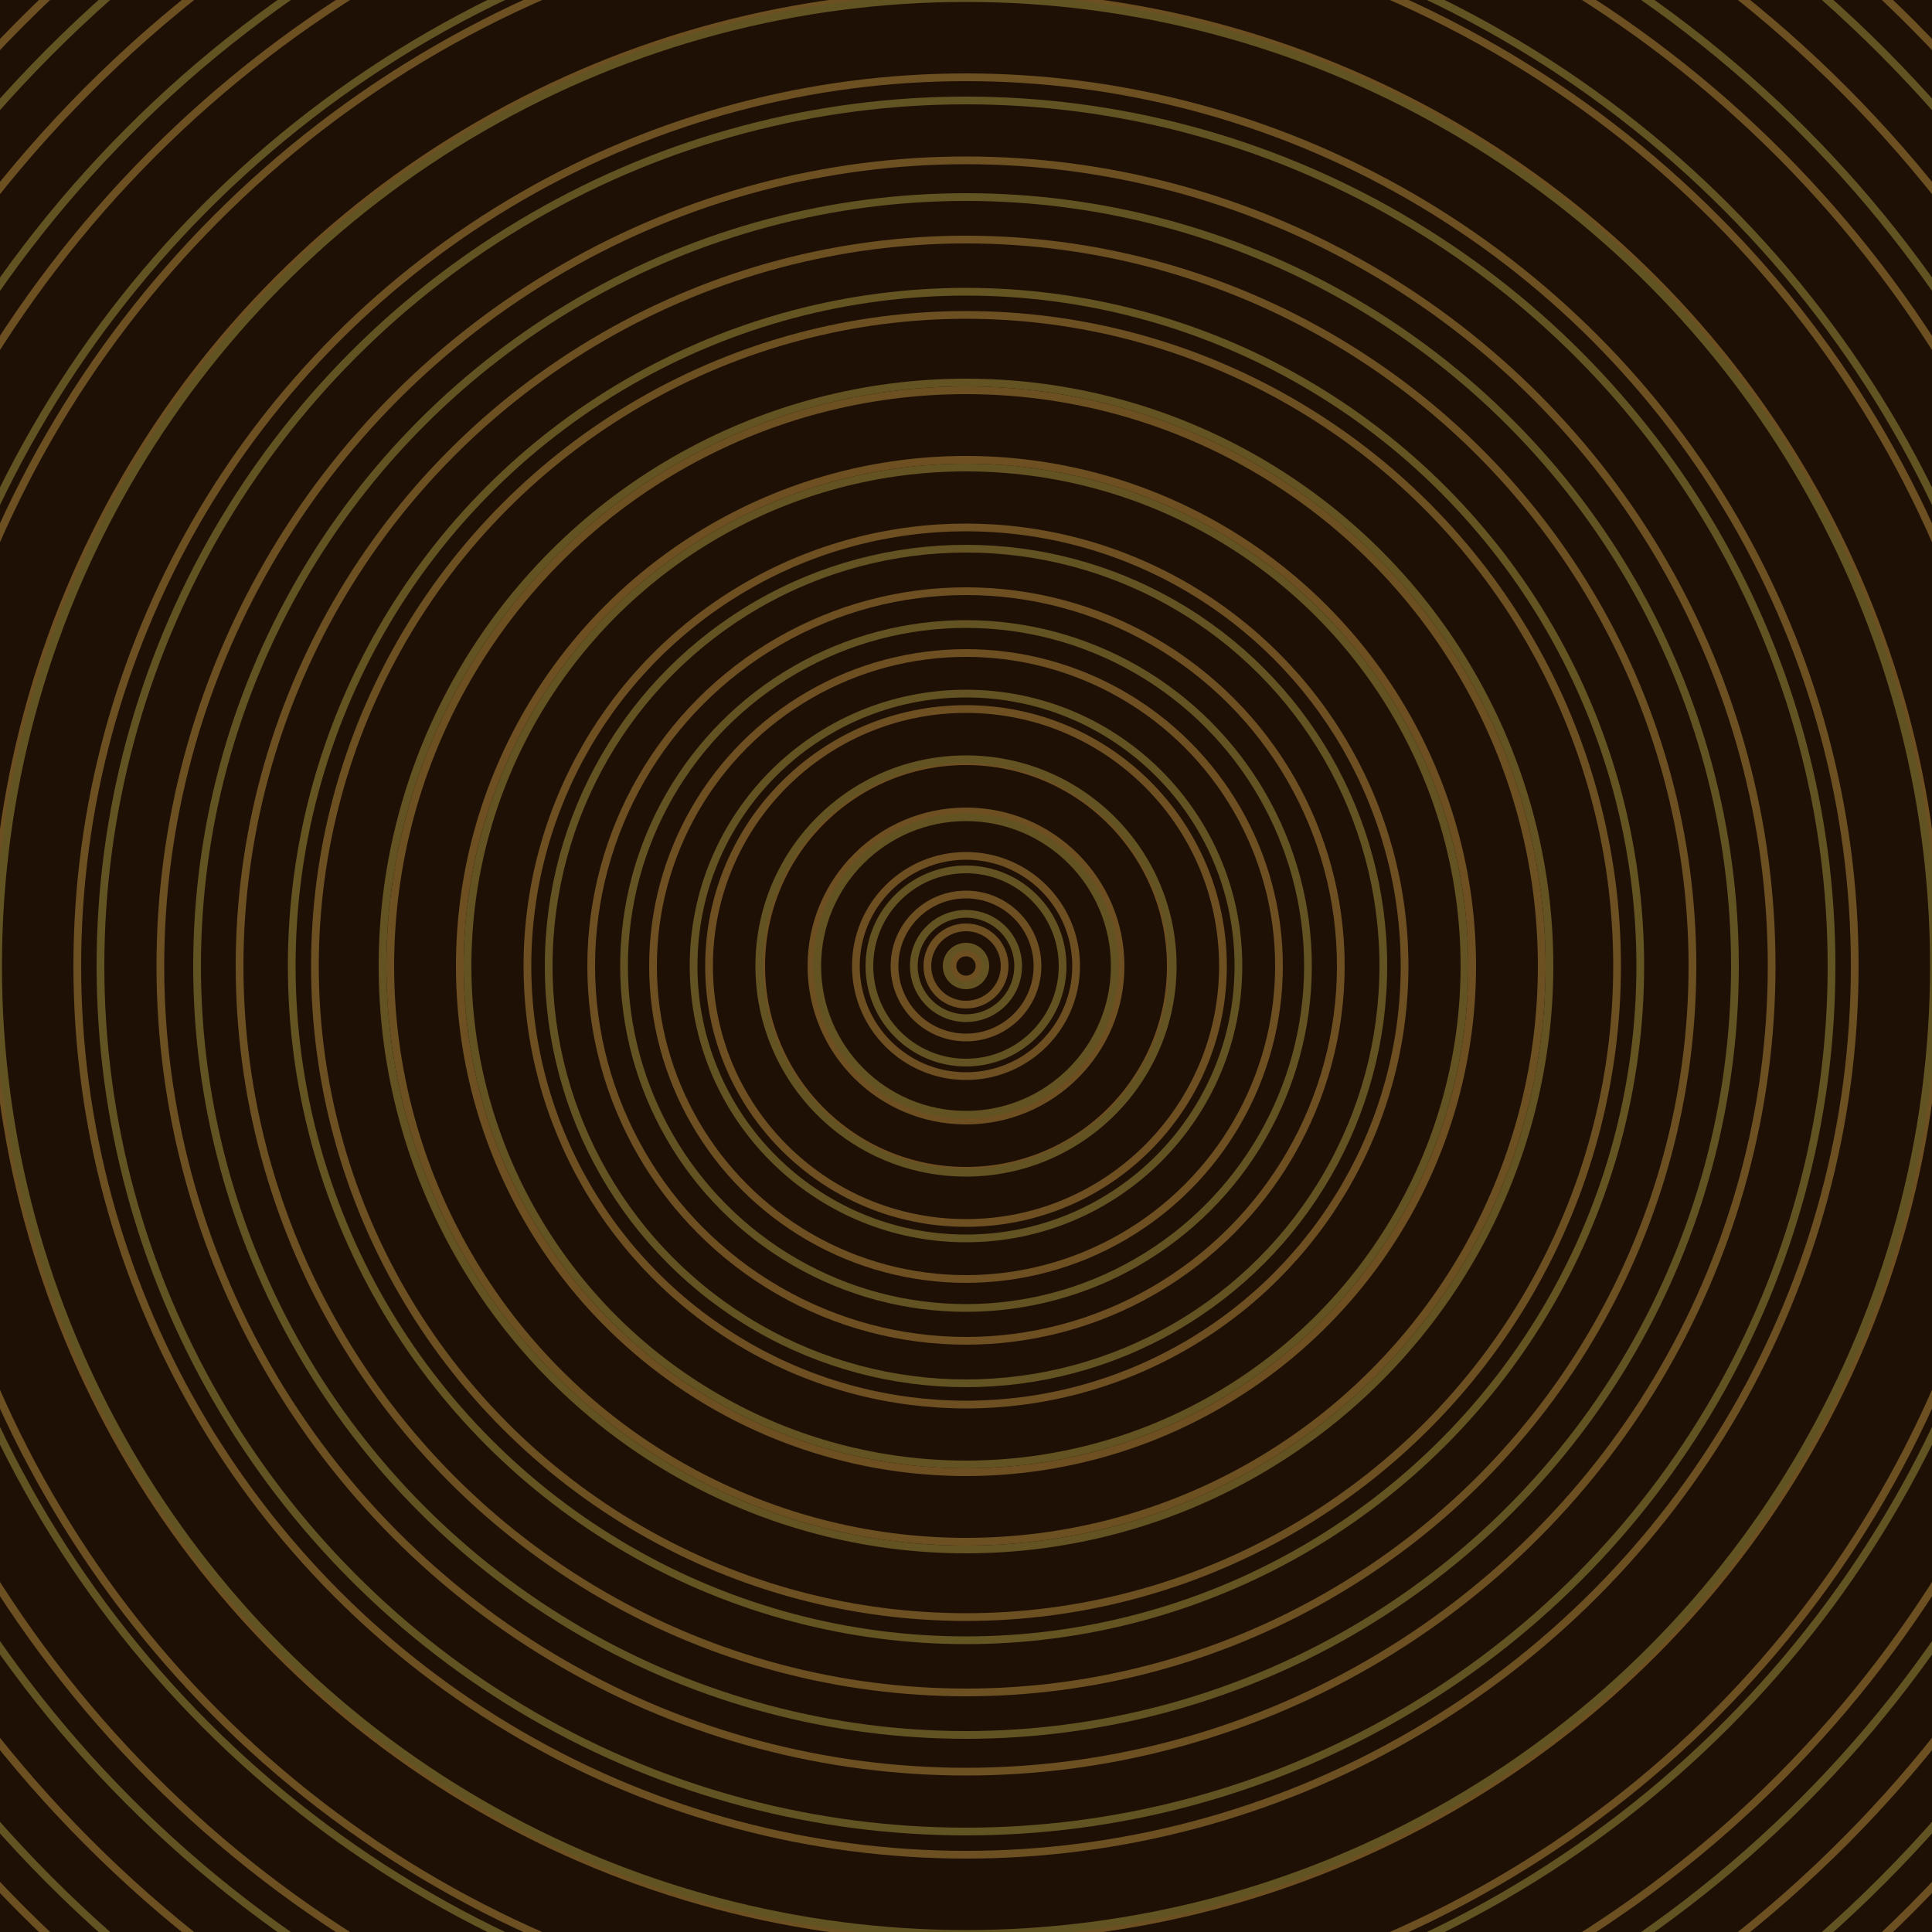 <svg xmlns="http://www.w3.org/2000/svg" xmlns:xlink="http://www.w3.org/1999/xlink" version="1.1" viewBox="-0 -0 1 1" width="500" height="500"><rect x="0" y="0" width="1" height="1" fill="#1f1006"></rect><rect x="0" y="0" width="1" height="1" fill="#1f1006"></rect><g><g><circle cx="0.5" cy="0.5" r="0.007" stroke="#6e4f22" fill="none" stroke-width="0.004"><animate data-id="a0" attributeName="stroke" begin="indefinate" dur="0.1s" from="#bdb500" to="#6e4f22"></animate></circle><circle cx="0.5" cy="0.5" r="0.02" stroke="#6e4f22" fill="none" stroke-width="0.004"><animate data-id="a1" attributeName="stroke" begin="indefinate" dur="0.1s" from="#bdb500" to="#6e4f22"></animate></circle><circle cx="0.5" cy="0.5" r="0.037" stroke="#6e4f22" fill="none" stroke-width="0.004"><animate data-id="a2" attributeName="stroke" begin="indefinate" dur="0.1s" from="#bdb500" to="#6e4f22"></animate></circle><circle cx="0.5" cy="0.5" r="0.057" stroke="#6d4f22" fill="none" stroke-width="0.004"><animate data-id="a3" attributeName="stroke" begin="indefinate" dur="0.1s" from="#bdb500" to="#6e4f22"></animate></circle><circle cx="0.5" cy="0.5" r="0.08" stroke="#6d4f22" fill="none" stroke-width="0.004"><animate data-id="a4" attributeName="stroke" begin="indefinate" dur="0.1s" from="#bdb500" to="#6e4f22"></animate></circle><circle cx="0.5" cy="0.5" r="0.106" stroke="#6d4f22" fill="none" stroke-width="0.004"><animate data-id="a5" attributeName="stroke" begin="indefinate" dur="0.1s" from="#bdb500" to="#6e4f22"></animate></circle><circle cx="0.5" cy="0.5" r="0.133" stroke="#6d4f22" fill="none" stroke-width="0.004"><animate data-id="a6" attributeName="stroke" begin="indefinate" dur="0.1s" from="#bdb500" to="#6e4f22"></animate></circle><circle cx="0.5" cy="0.5" r="0.162" stroke="#6d4f22" fill="none" stroke-width="0.004"><animate data-id="a7" attributeName="stroke" begin="indefinate" dur="0.1s" from="#bdb500" to="#6e4f22"></animate></circle><circle cx="0.5" cy="0.5" r="0.194" stroke="#6d4f22" fill="none" stroke-width="0.004"><animate data-id="a8" attributeName="stroke" begin="indefinate" dur="0.1s" from="#bdb500" to="#6e4f22"></animate></circle><circle cx="0.5" cy="0.5" r="0.227" stroke="#6d4f22" fill="none" stroke-width="0.004"><animate data-id="a9" attributeName="stroke" begin="indefinate" dur="0.1s" from="#bdb500" to="#6e4f22"></animate></circle><circle cx="0.5" cy="0.5" r="0.262" stroke="#6d4f22" fill="none" stroke-width="0.004"><animate data-id="a10" attributeName="stroke" begin="indefinate" dur="0.1s" from="#bdb500" to="#6e4f22"></animate></circle><circle cx="0.5" cy="0.5" r="0.298" stroke="#6d5022" fill="none" stroke-width="0.004"><animate data-id="a11" attributeName="stroke" begin="indefinate" dur="0.1s" from="#bdb500" to="#6e4f22"></animate></circle><circle cx="0.5" cy="0.5" r="0.337" stroke="#6d5022" fill="none" stroke-width="0.004"><animate data-id="a12" attributeName="stroke" begin="indefinate" dur="0.1s" from="#bdb500" to="#6e4f22"></animate></circle><circle cx="0.5" cy="0.5" r="0.376" stroke="#6c5022" fill="none" stroke-width="0.004"><animate data-id="a13" attributeName="stroke" begin="indefinate" dur="0.1s" from="#bdb500" to="#6e4f22"></animate></circle><circle cx="0.5" cy="0.5" r="0.417" stroke="#6c5022" fill="none" stroke-width="0.004"><animate data-id="a14" attributeName="stroke" begin="indefinate" dur="0.1s" from="#bdb500" to="#6e4f22"></animate></circle><circle cx="0.5" cy="0.5" r="0.46" stroke="#6c5022" fill="none" stroke-width="0.004"><animate data-id="a15" attributeName="stroke" begin="indefinate" dur="0.1s" from="#bdb500" to="#6e4f22"></animate></circle><circle cx="0.5" cy="0.5" r="0.503" stroke="#6c5022" fill="none" stroke-width="0.004"><animate data-id="a16" attributeName="stroke" begin="indefinate" dur="0.1s" from="#bdb500" to="#6e4f22"></animate></circle><circle cx="0.5" cy="0.5" r="0.548" stroke="#6c5022" fill="none" stroke-width="0.004"><animate data-id="a17" attributeName="stroke" begin="indefinate" dur="0.1s" from="#bdb500" to="#6e4f22"></animate></circle><circle cx="0.5" cy="0.5" r="0.595" stroke="#6c5022" fill="none" stroke-width="0.004"><animate data-id="a18" attributeName="stroke" begin="indefinate" dur="0.1s" from="#bdb500" to="#6e4f22"></animate></circle><circle cx="0.5" cy="0.5" r="0.642" stroke="#6c5022" fill="none" stroke-width="0.004"><animate data-id="a19" attributeName="stroke" begin="indefinate" dur="0.1s" from="#bdb500" to="#6e4f22"></animate></circle><circle cx="0.5" cy="0.5" r="0.691" stroke="#6c5022" fill="none" stroke-width="0.004"><animate data-id="a20" attributeName="stroke" begin="indefinate" dur="0.1s" from="#bdb500" to="#6e4f22"></animate></circle><circle cx="0.5" cy="0.5" r="0.741" stroke="#6c5022" fill="none" stroke-width="0.004"><animate data-id="a21" attributeName="stroke" begin="indefinate" dur="0.1s" from="#bdb500" to="#6e4f22"></animate></circle><circle cx="0.5" cy="0.5" r="0.792" stroke="#6c5022" fill="none" stroke-width="0.004"><animate data-id="a22" attributeName="stroke" begin="indefinate" dur="0.1s" from="#bdb500" to="#6e4f22"></animate></circle><animateTransform attributeName="transform" attributeType="XML" type="translate" values="0.039 0; 0.039 0;" keyTimes="0; 1" dur="0s" repeatCount="1"></animateTransform></g></g><g><g><circle cx="0.5" cy="0.5" r="0.01" stroke="#645322" fill="none" stroke-width="0.004"><animate data-id="b0" attributeName="stroke" begin="indefinate" dur="0.1s" from="#bdb500" to="#655316"></animate></circle><circle cx="0.5" cy="0.5" r="0.027" stroke="#645322" fill="none" stroke-width="0.004"><animate data-id="b1" attributeName="stroke" begin="indefinate" dur="0.1s" from="#bdb500" to="#655316"></animate></circle><circle cx="0.5" cy="0.5" r="0.05" stroke="#635322" fill="none" stroke-width="0.004"><animate data-id="b2" attributeName="stroke" begin="indefinate" dur="0.1s" from="#bdb500" to="#655316"></animate></circle><circle cx="0.5" cy="0.5" r="0.077" stroke="#635322" fill="none" stroke-width="0.004"><animate data-id="b3" attributeName="stroke" begin="indefinate" dur="0.1s" from="#bdb500" to="#655316"></animate></circle><circle cx="0.5" cy="0.5" r="0.107" stroke="#635322" fill="none" stroke-width="0.004"><animate data-id="b4" attributeName="stroke" begin="indefinate" dur="0.1s" from="#bdb500" to="#655316"></animate></circle><circle cx="0.5" cy="0.5" r="0.141" stroke="#635322" fill="none" stroke-width="0.004"><animate data-id="b5" attributeName="stroke" begin="indefinate" dur="0.1s" from="#bdb500" to="#655316"></animate></circle><circle cx="0.5" cy="0.5" r="0.177" stroke="#635322" fill="none" stroke-width="0.004"><animate data-id="b6" attributeName="stroke" begin="indefinate" dur="0.1s" from="#bdb500" to="#655316"></animate></circle><circle cx="0.5" cy="0.5" r="0.216" stroke="#635322" fill="none" stroke-width="0.004"><animate data-id="b7" attributeName="stroke" begin="indefinate" dur="0.1s" from="#bdb500" to="#655316"></animate></circle><circle cx="0.5" cy="0.5" r="0.258" stroke="#635322" fill="none" stroke-width="0.004"><animate data-id="b8" attributeName="stroke" begin="indefinate" dur="0.1s" from="#bdb500" to="#655316"></animate></circle><circle cx="0.5" cy="0.5" r="0.302" stroke="#635322" fill="none" stroke-width="0.004"><animate data-id="b9" attributeName="stroke" begin="indefinate" dur="0.1s" from="#bdb500" to="#655316"></animate></circle><circle cx="0.5" cy="0.5" r="0.349" stroke="#635422" fill="none" stroke-width="0.004"><animate data-id="b10" attributeName="stroke" begin="indefinate" dur="0.1s" from="#bdb500" to="#655316"></animate></circle><circle cx="0.5" cy="0.5" r="0.398" stroke="#625422" fill="none" stroke-width="0.004"><animate data-id="b11" attributeName="stroke" begin="indefinate" dur="0.1s" from="#bdb500" to="#655316"></animate></circle><circle cx="0.5" cy="0.5" r="0.448" stroke="#625422" fill="none" stroke-width="0.004"><animate data-id="b12" attributeName="stroke" begin="indefinate" dur="0.1s" from="#bdb500" to="#655316"></animate></circle><circle cx="0.5" cy="0.5" r="0.501" stroke="#625422" fill="none" stroke-width="0.004"><animate data-id="b13" attributeName="stroke" begin="indefinate" dur="0.1s" from="#bdb500" to="#655316"></animate></circle><circle cx="0.5" cy="0.5" r="0.556" stroke="#625422" fill="none" stroke-width="0.004"><animate data-id="b14" attributeName="stroke" begin="indefinate" dur="0.1s" from="#bdb500" to="#655316"></animate></circle><circle cx="0.5" cy="0.5" r="0.612" stroke="#625422" fill="none" stroke-width="0.004"><animate data-id="b15" attributeName="stroke" begin="indefinate" dur="0.1s" from="#bdb500" to="#655316"></animate></circle><circle cx="0.5" cy="0.5" r="0.67" stroke="#625422" fill="none" stroke-width="0.004"><animate data-id="b16" attributeName="stroke" begin="indefinate" dur="0.1s" from="#bdb500" to="#655316"></animate></circle><circle cx="0.5" cy="0.5" r="0.73" stroke="#625422" fill="none" stroke-width="0.004"><animate data-id="b17" attributeName="stroke" begin="indefinate" dur="0.1s" from="#bdb500" to="#655316"></animate></circle><circle cx="0.5" cy="0.5" r="0.792" stroke="#625422" fill="none" stroke-width="0.004"><animate data-id="b18" attributeName="stroke" begin="indefinate" dur="0.1s" from="#bdb500" to="#655316"></animate></circle><animateTransform attributeName="transform" attributeType="XML" type="translate" values="-0.039 0; -0.039 0;" keyTimes="0; 1" dur="0s" repeatCount="1"></animateTransform></g></g></svg>